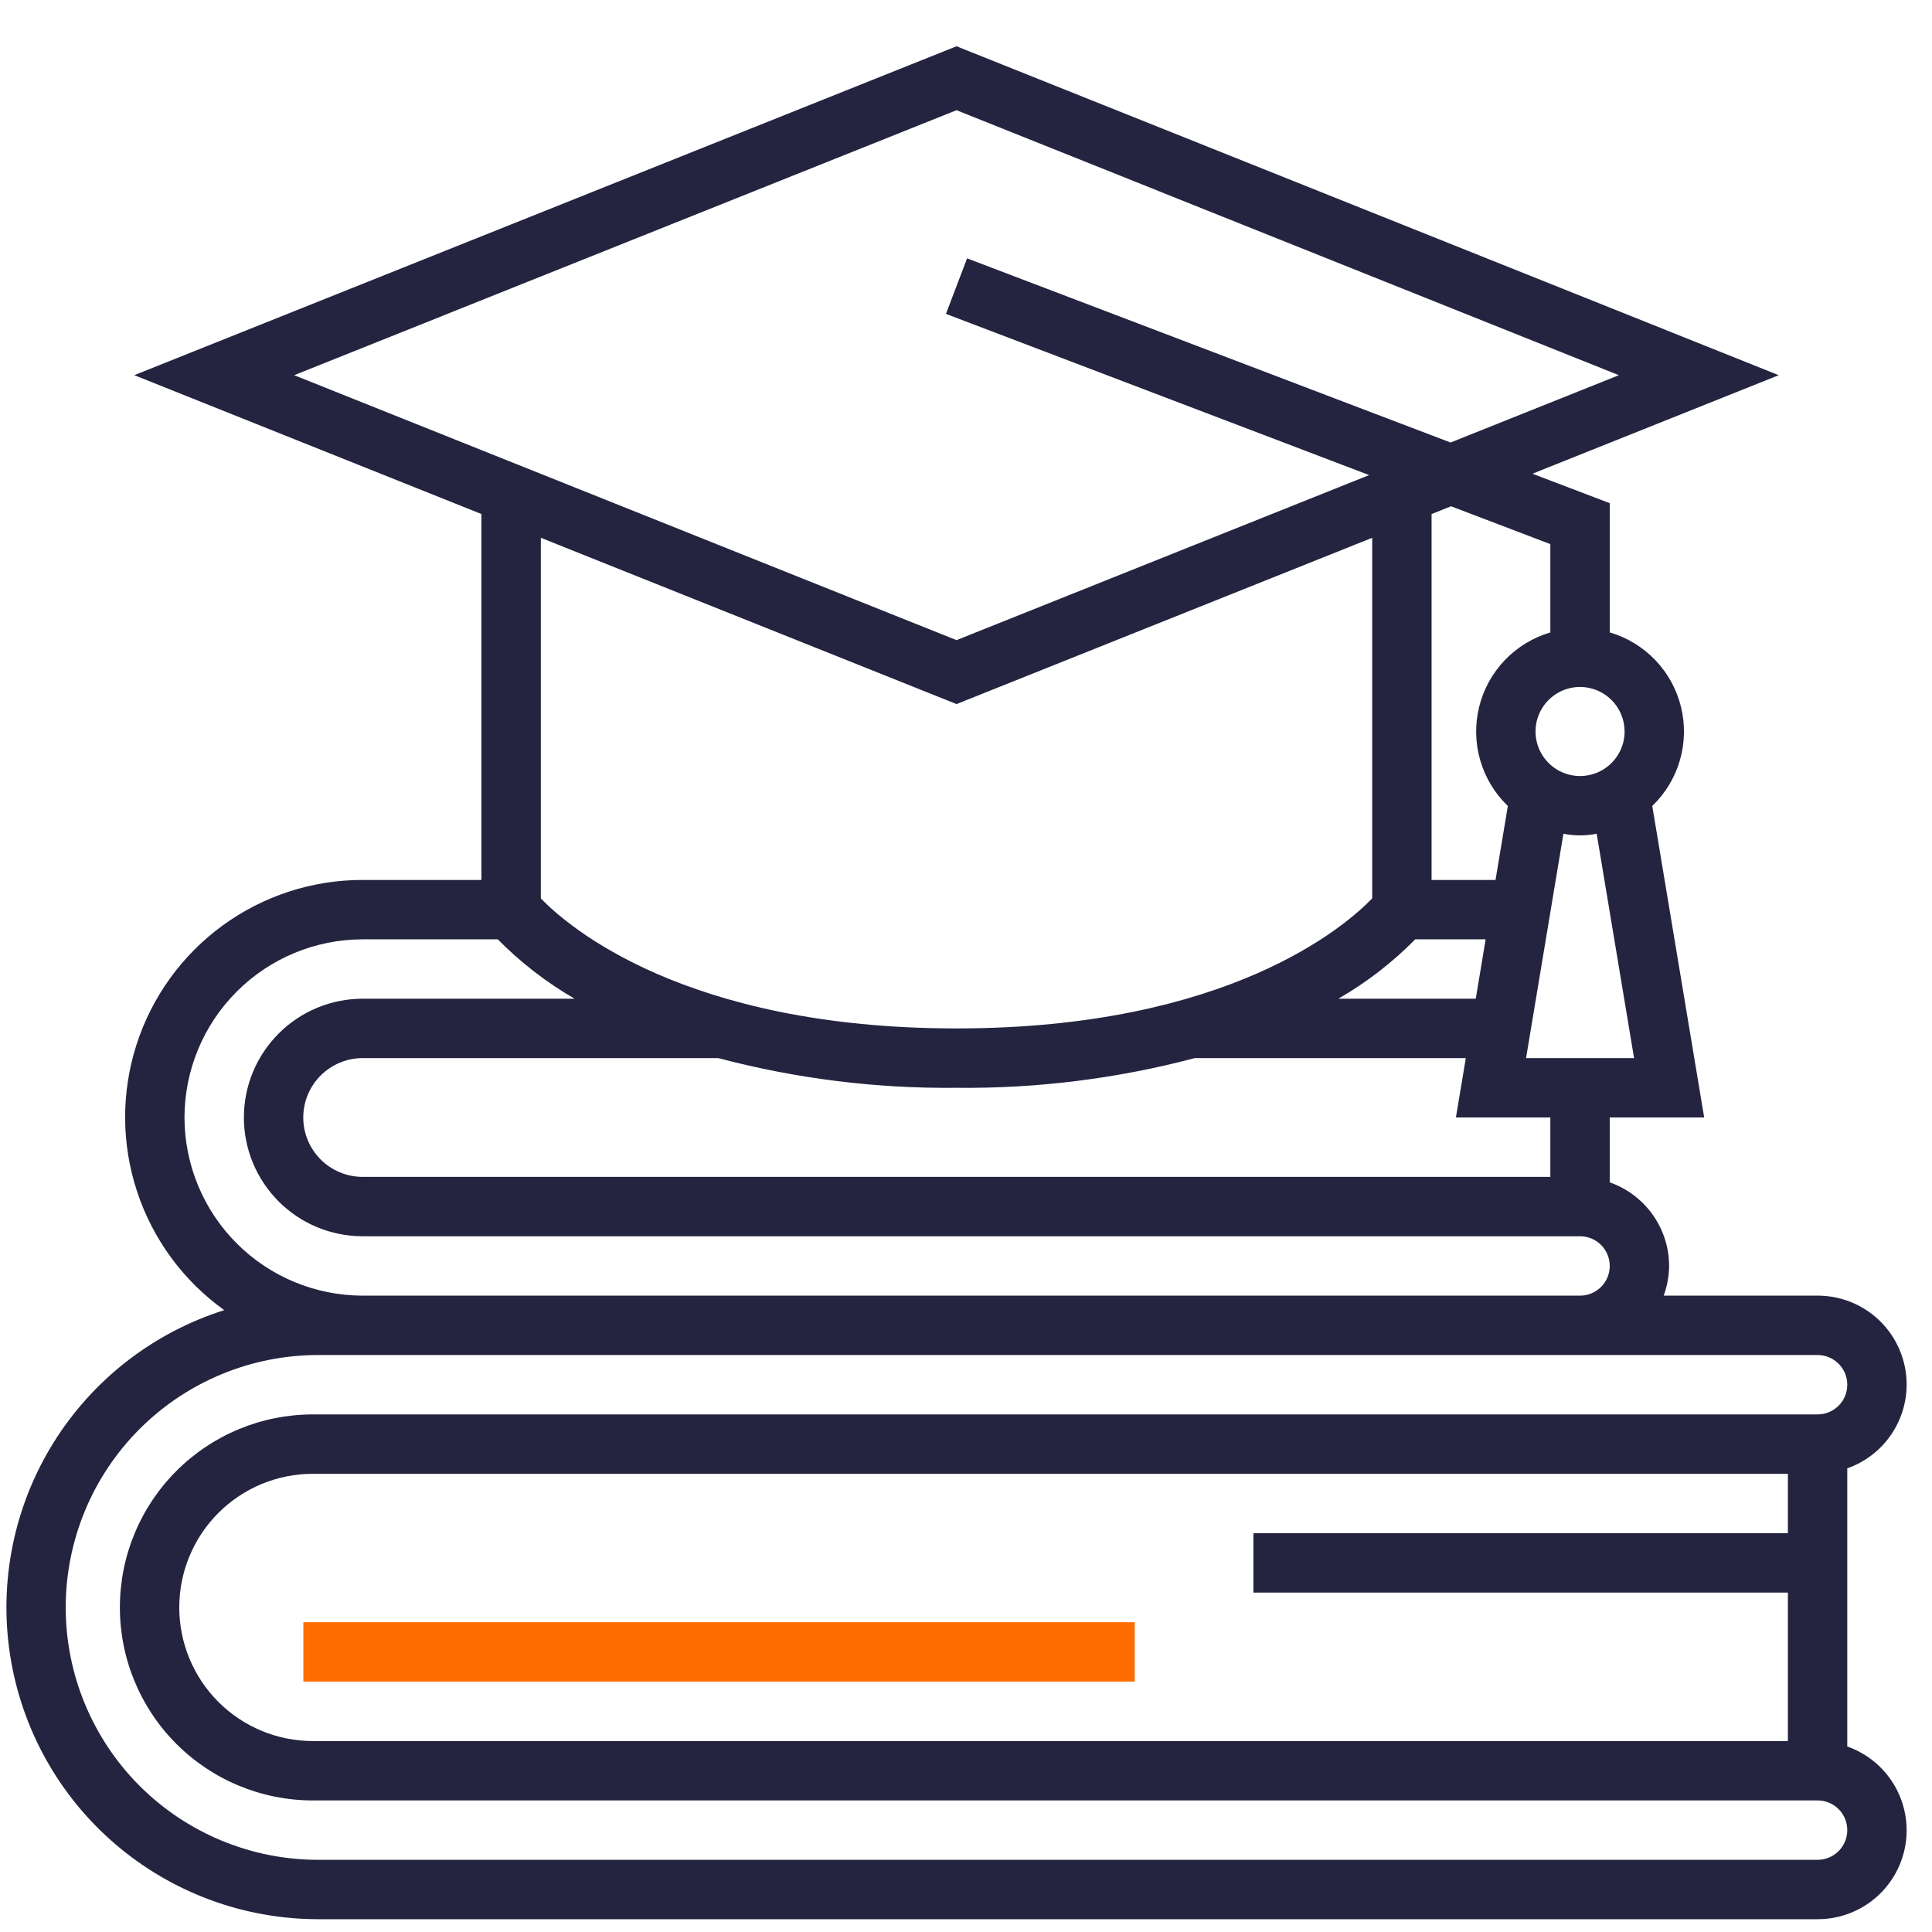 <svg xmlns="http://www.w3.org/2000/svg" width="61" height="61" viewBox="0 0 61 61" fill="none"><g clip-path="url(#clip0_9835_10606)"><path d="M58.325 55.143V46.361C58.95 46.141 59.477 45.706 59.813 45.135C60.148 44.563 60.271 43.892 60.159 43.239C60.046 42.586 59.707 41.993 59.2 41.567C58.692 41.14 58.051 40.907 57.388 40.908H52.528C52.639 40.608 52.697 40.291 52.7 39.971C52.699 39.391 52.518 38.826 52.182 38.353C51.846 37.88 51.372 37.523 50.825 37.331V35.283H53.807L52.168 25.447C52.58 25.051 52.881 24.554 53.04 24.005C53.199 23.456 53.211 22.875 53.075 22.32C52.939 21.765 52.66 21.256 52.265 20.843C51.87 20.43 51.374 20.128 50.825 19.967V15.887L48.384 14.957L56.162 11.846L30.201 1.461L4.239 11.846L15.2 16.23V27.783H11.45C9.863 27.781 8.317 28.284 7.033 29.218C5.75 30.152 4.797 31.47 4.311 32.98C3.825 34.491 3.831 36.117 4.329 37.624C4.827 39.132 5.79 40.442 7.081 41.366C4.84 42.074 2.926 43.561 1.685 45.557C0.445 47.554 -0.04 49.928 0.318 52.251C0.676 54.574 1.853 56.692 3.637 58.223C5.421 59.753 7.694 60.595 10.044 60.596H57.388C58.051 60.597 58.692 60.364 59.2 59.937C59.707 59.511 60.046 58.918 60.159 58.265C60.271 57.612 60.148 56.94 59.813 56.369C59.477 55.797 58.95 55.363 58.325 55.143ZM56.45 48.408H39.575V50.283H56.45V54.971H9.878C8.759 54.971 7.686 54.526 6.895 53.735C6.104 52.944 5.66 51.871 5.66 50.752C5.66 49.633 6.104 48.56 6.895 47.769C7.686 46.978 8.759 46.533 9.878 46.533H56.45V48.408ZM48.95 37.158H11.45C10.953 37.158 10.476 36.961 10.125 36.609C9.773 36.257 9.575 35.78 9.575 35.283C9.575 34.786 9.773 34.309 10.125 33.957C10.476 33.606 10.953 33.408 11.45 33.408H22.678C25.132 34.057 27.662 34.373 30.201 34.346C32.739 34.373 35.269 34.057 37.723 33.408H46.281L45.968 35.283H48.95V37.158ZM44.684 29.658H46.907L46.595 31.533H42.257C43.146 31.02 43.963 30.39 44.684 29.658ZM51.593 33.408H48.183L49.363 26.323C49.709 26.394 50.067 26.394 50.413 26.323L51.593 33.408ZM51.294 23.096C51.294 23.374 51.212 23.646 51.057 23.877C50.903 24.108 50.683 24.288 50.426 24.395C50.169 24.501 49.886 24.529 49.614 24.475C49.341 24.421 49.09 24.287 48.894 24.09C48.697 23.893 48.563 23.643 48.509 23.37C48.455 23.097 48.482 22.814 48.589 22.558C48.695 22.3 48.876 22.081 49.107 21.926C49.338 21.772 49.61 21.689 49.888 21.689C50.261 21.69 50.618 21.838 50.882 22.102C51.145 22.365 51.294 22.723 51.294 23.096ZM48.95 17.18V19.968C48.402 20.129 47.906 20.431 47.511 20.844C47.116 21.257 46.837 21.766 46.701 22.321C46.565 22.876 46.577 23.457 46.736 24.006C46.895 24.555 47.196 25.052 47.608 25.448L47.219 27.783H45.2V16.23L45.815 15.985L48.95 17.18ZM30.201 3.48L51.114 11.846L45.799 13.972L30.534 8.157L29.867 9.91L43.229 15L30.201 20.211L9.287 11.846L30.201 3.48ZM30.201 22.23L43.325 16.98V28.365C42.486 29.236 38.783 32.471 30.201 32.471C21.608 32.471 17.908 29.229 17.076 28.366V16.98L30.201 22.23ZM5.825 35.283C5.827 33.792 6.42 32.362 7.475 31.308C8.529 30.253 9.959 29.66 11.45 29.658H15.717C16.438 30.39 17.254 31.02 18.143 31.533H11.45C10.456 31.533 9.502 31.928 8.799 32.632C8.096 33.335 7.7 34.289 7.7 35.283C7.7 36.278 8.096 37.231 8.799 37.935C9.502 38.638 10.456 39.033 11.45 39.033H49.888C50.137 39.033 50.375 39.132 50.551 39.308C50.727 39.483 50.825 39.722 50.825 39.971C50.825 40.219 50.727 40.458 50.551 40.633C50.375 40.809 50.137 40.908 49.888 40.908H11.45C9.959 40.906 8.529 40.313 7.475 39.259C6.42 38.204 5.827 36.774 5.825 35.283ZM57.388 58.721H10.044C7.931 58.721 5.904 57.881 4.409 56.387C2.915 54.892 2.075 52.865 2.075 50.752C2.075 48.638 2.915 46.611 4.409 45.117C5.904 43.623 7.931 42.783 10.044 42.783H57.388C57.637 42.783 57.875 42.882 58.051 43.058C58.227 43.233 58.325 43.472 58.325 43.721C58.325 43.969 58.227 44.208 58.051 44.383C57.875 44.559 57.637 44.658 57.388 44.658H9.878C8.262 44.658 6.712 45.3 5.569 46.443C4.427 47.586 3.785 49.136 3.785 50.752C3.785 52.368 4.427 53.918 5.569 55.061C6.712 56.204 8.262 56.846 9.878 56.846H57.388C57.637 56.846 57.875 56.944 58.051 57.12C58.227 57.296 58.325 57.535 58.325 57.783C58.325 58.032 58.227 58.27 58.051 58.446C57.875 58.622 57.637 58.721 57.388 58.721Z" fill="#242441"></path><path d="M9.578 51.219H35.828V53.094H9.578V51.219Z" fill="#FF6D00"></path></g><defs><clipPath id="clip0_9835_10606"><rect width="60" height="60" fill="white" transform="translate(0.203 0.594)"></rect></clipPath></defs></svg>